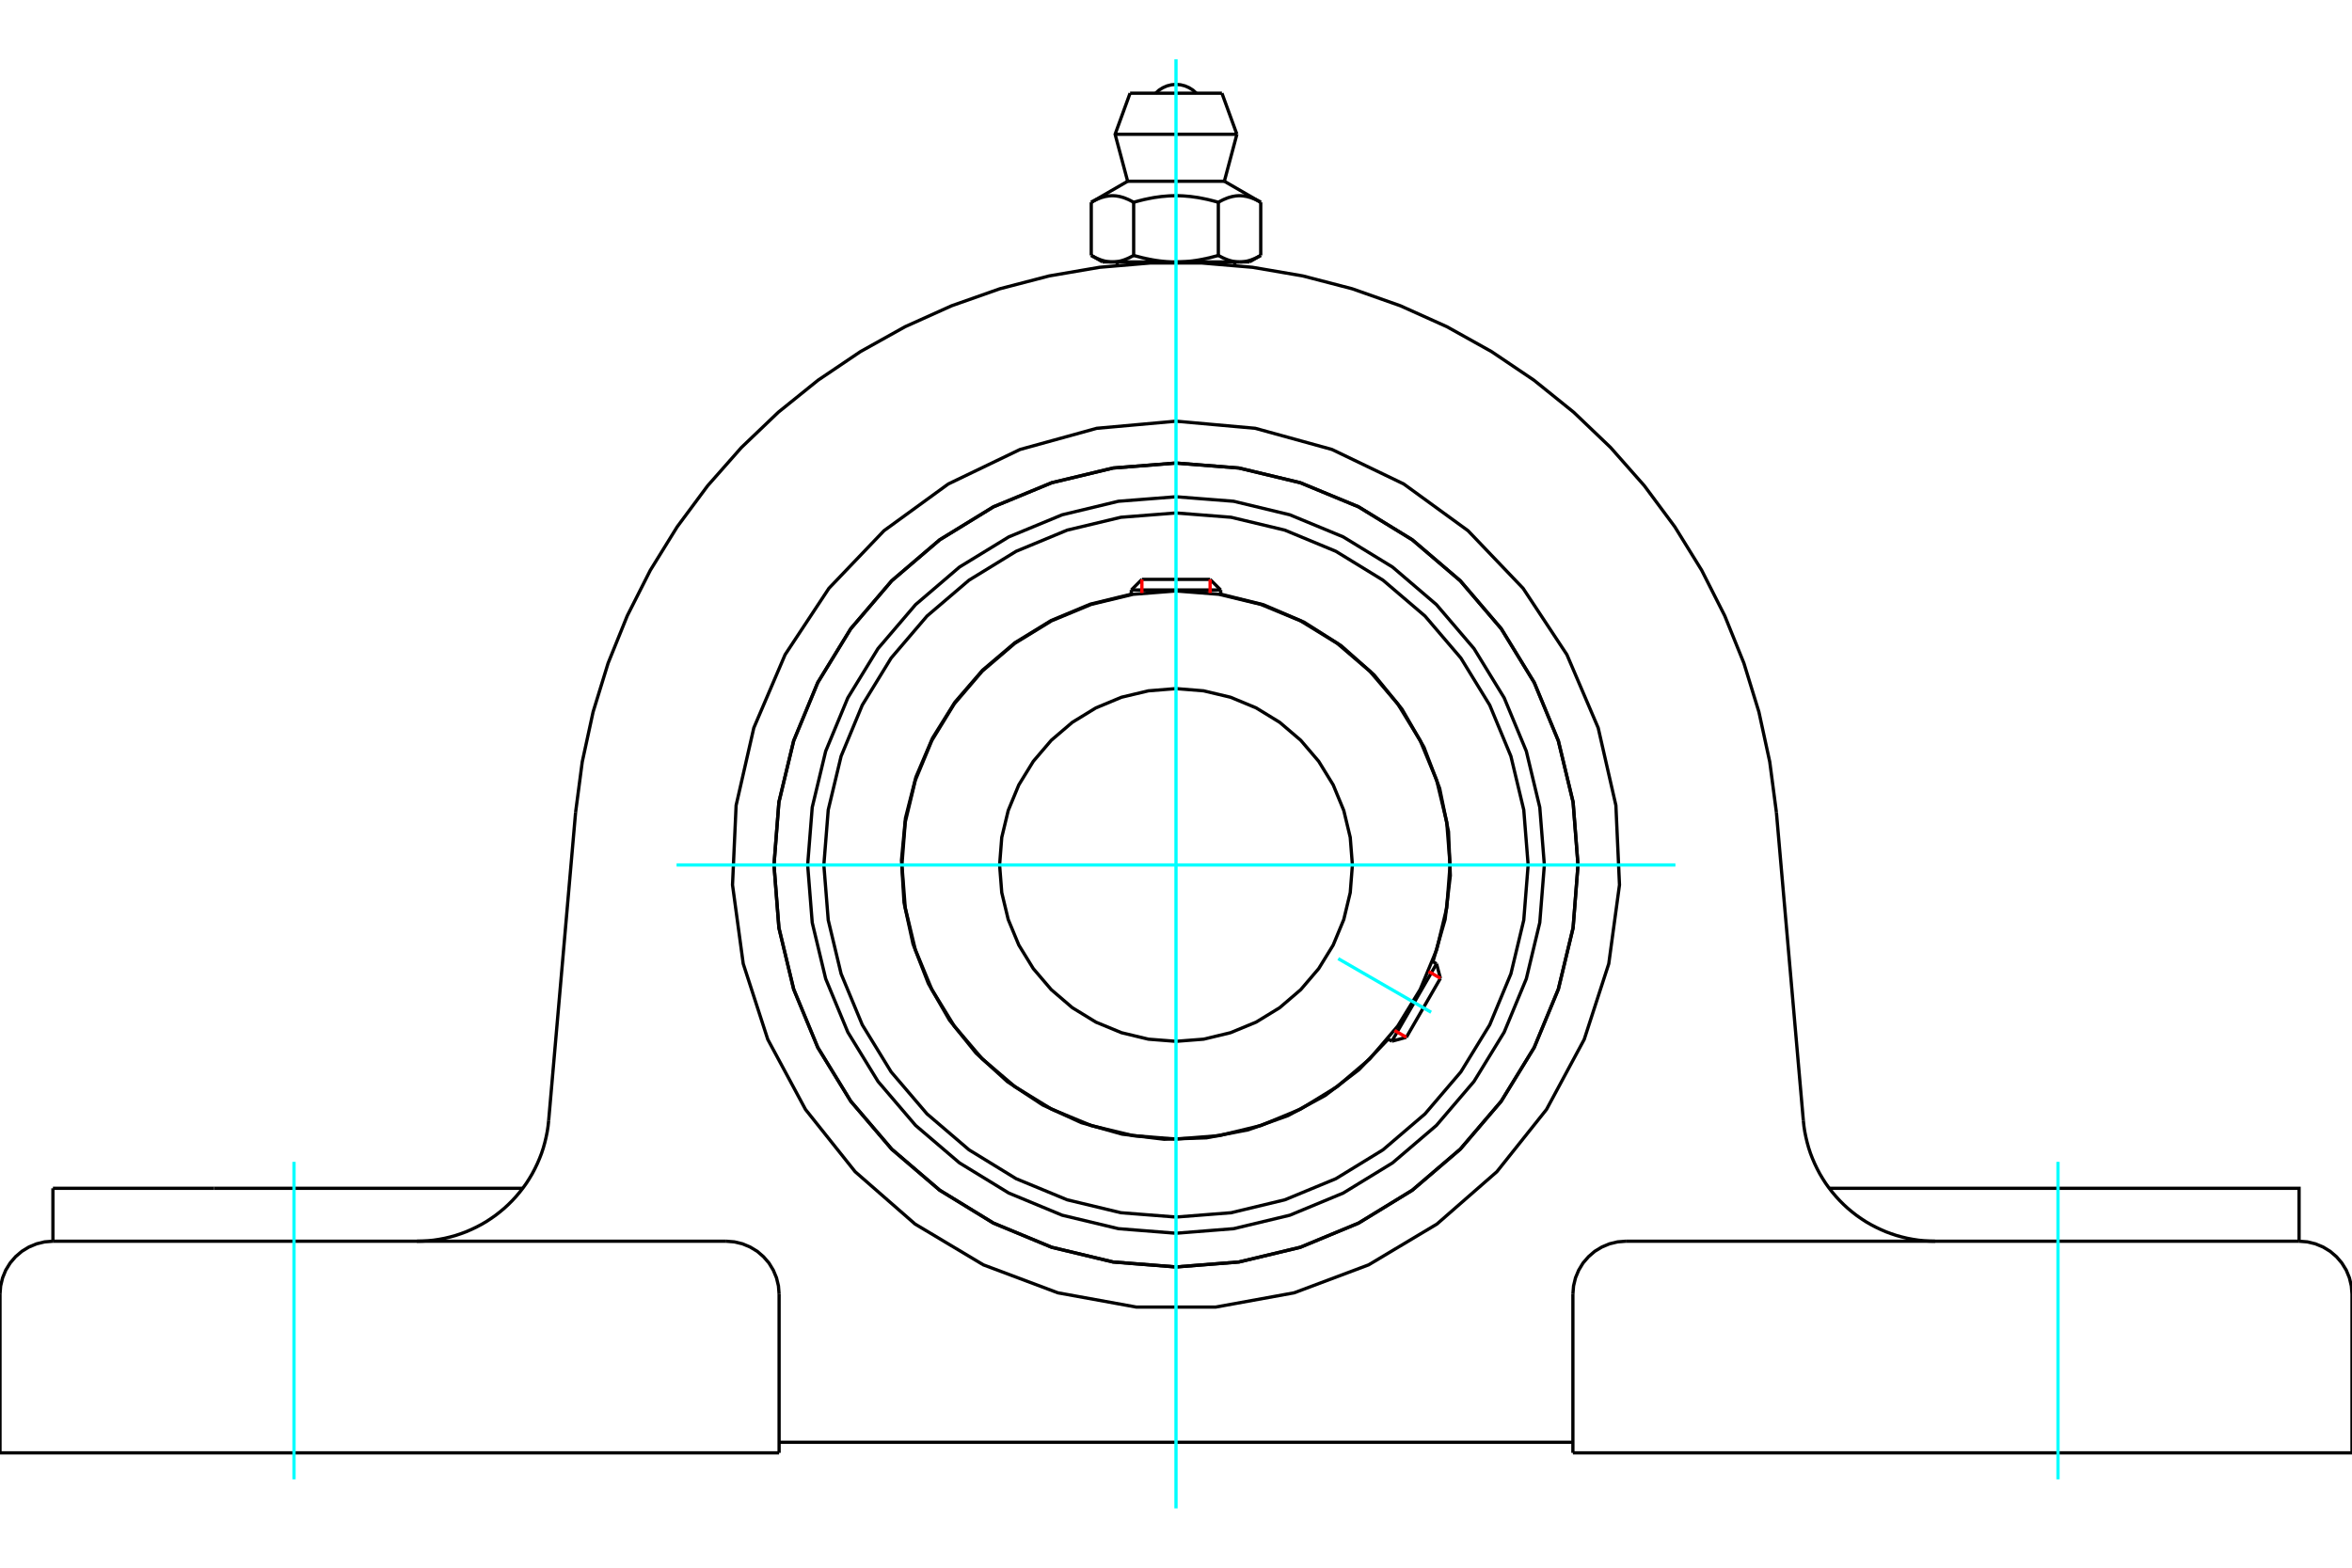 <?xml version="1.0" standalone="no"?>
<!DOCTYPE svg PUBLIC "-//W3C//DTD SVG 1.1//EN"
	"http://www.w3.org/Graphics/SVG/1.1/DTD/svg11.dtd">
<svg xmlns="http://www.w3.org/2000/svg" height="100%" width="100%" viewBox="0 0 36000 24000">
	<rect x="-1800" y="-1200" width="39600" height="26400" style="fill:#FFF"/>
	<g style="fill:none; fill-rule:evenodd" transform="matrix(1 0 0 1 0 0)">
		<g style="fill:none; stroke:#000; stroke-width:50; shape-rendering:geometricPrecision">
			<polyline points="23638,13242 23568,12360 23362,11500 23023,10683 22561,9929 21986,9256 21314,8681 20559,8219 19742,7881 18882,7674 18000,7605 17118,7674 16258,7881 15441,8219 14686,8681 14014,9256 13439,9929 12977,10683 12638,11500 12432,12360 12362,13242 12432,14124 12638,14984 12977,15802 13439,16556 14014,17229 14686,17803 15441,18265 16258,18604 17118,18810 18000,18880 18882,18810 19742,18604 20559,18265 21314,17803 21986,17229 22561,16556 23023,15802 23362,14984 23568,14124 23638,13242"/>
			<polyline points="24153,13242 24078,12280 23852,11341 23483,10449 22978,9625 22351,8891 21617,8264 20794,7759 19902,7390 18963,7165 18000,7089 17037,7165 16098,7390 15206,7759 14383,8264 13649,8891 13022,9625 12517,10449 12148,11341 11922,12280 11847,13242 11922,14205 12148,15144 12517,16036 13022,16859 13649,17593 14383,18221 15206,18725 16098,19095 17037,19320 18000,19396 18963,19320 19902,19095 20794,18725 21617,18221 22351,17593 22978,16859 23483,16036 23852,15144 24078,14205 24153,13242"/>
			<polyline points="21933,14723 22119,14075 22199,13405 22171,12731 22036,12070 21796,11440 21459,10856 21033,10333 20528,9885 19959,9524 19339,9258 18684,9096"/>
			<polyline points="17316,9096 16686,9250 16088,9500 15535,9839 15040,10259 14616,10750 14273,11300 14019,11896 13859,12525 13798,13171 13837,13818 13975,14452 14209,15056 14533,15618 14940,16123 15420,16560 15961,16917 16551,17187 17175,17363 17819,17441 18467,17419 19104,17297 19715,17079 20285,16770 20800,16376 21249,15908"/>
			<polyline points="23390,13242 23323,12399 23126,11577 22802,10795 22360,10074 21811,9431 21168,8882 20447,8440 19666,8116 18843,7919 18000,7853 17157,7919 16334,8116 15553,8440 14832,8882 14189,9431 13640,10074 13198,10795 12874,11577 12677,12399 12610,13242 12677,14085 12874,14908 13198,15689 13640,16410 14189,17053 14832,17603 15553,18045 16334,18368 17157,18566 18000,18632 18843,18566 19666,18368 20447,18045 21168,17603 21811,17053 22360,16410 22802,15689 23126,14908 23323,14085 23390,13242"/>
			<polyline points="22195,13242 22144,12586 21990,11946 21738,11338 21394,10776 20967,10276 20466,9848 19905,9504 19296,9252 18656,9098 18000,9047 17344,9098 16704,9252 16095,9504 15534,9848 15033,10276 14606,10776 14262,11338 14010,11946 13856,12586 13805,13242 13856,13899 14010,14539 14262,15147 14606,15708 15033,16209 15534,16636 16095,16980 16704,17232 17344,17386 18000,17438 18656,17386 19296,17232 19905,16980 20466,16636 20967,16209 21394,15708 21738,15147 21990,14539 22144,13899 22195,13242"/>
			<polyline points="20700,13242 20667,12820 20568,12408 20406,12016 20184,11655 19909,11333 19587,11058 19226,10837 18834,10674 18422,10576 18000,10542 17578,10576 17166,10674 16774,10837 16413,11058 16091,11333 15816,11655 15594,12016 15432,12408 15333,12820 15300,13242 15333,13665 15432,14077 15594,14468 15816,14829 16091,15151 16413,15427 16774,15648 17166,15810 17578,15909 18000,15942 18422,15909 18834,15810 19226,15648 19587,15427 19909,15151 20184,14829 20406,14468 20568,14077 20667,13665 20700,13242"/>
			<line x1="21304" y1="15940" x2="21988" y2="14755"/>
			<line x1="22047" y1="14977" x2="21526" y2="15880"/>
			<line x1="18684" y1="9032" x2="17316" y2="9032"/>
			<line x1="17478" y1="8870" x2="18522" y2="8870"/>
			<line x1="22047" y1="14977" x2="21988" y2="14755"/>
			<line x1="21304" y1="15940" x2="21526" y2="15880"/>
			<line x1="21988" y1="14755" x2="21927" y2="14720"/>
			<line x1="21243" y1="15904" x2="21304" y2="15940"/>
			<line x1="17478" y1="8870" x2="17316" y2="9032"/>
			<line x1="18684" y1="9032" x2="18522" y2="8870"/>
			<line x1="17316" y1="9032" x2="17316" y2="9103"/>
			<line x1="18684" y1="9103" x2="18684" y2="9032"/>
			<polyline points="8810,12438 8912,11663 9078,10899 9308,10152 9601,9427 9954,8730 10365,8065 10831,7437 11348,6851 11913,6311 12522,5820 13170,5383 13853,5002 14566,4681 15303,4421 16060,4224 16830,4092 17609,4026 18391,4026 19170,4092 19940,4224 20697,4421 21434,4681 22147,5002 22830,5383 23478,5820 24087,6311 24652,6851 25169,7437 25635,8065 26046,8730 26399,9427 26692,10152 26922,10899 27088,11663 27190,12438"/>
			<line x1="24075" y1="22242" x2="36000" y2="22242"/>
			<line x1="11925" y1="22242" x2="0" y2="22242"/>
			<polyline points="35190,19002 35190,18192 32725,18192 27999,18192"/>
			<line x1="35190" y1="19002" x2="24885" y2="19002"/>
			<polyline points="27602,17154 27611,17239 27624,17324 27641,17408 27661,17492 27684,17574 27711,17656 27742,17736 27776,17815 27813,17892 27853,17968 27897,18042 27943,18114 27993,18184 28046,18252 28101,18317 28159,18380 28220,18441 28283,18499 28349,18554 28417,18607 28487,18656 28559,18703 28633,18746 28709,18786 28787,18823 28865,18857 28946,18887 29027,18914 29110,18937 29193,18957 29278,18973 29363,18986 29448,18995 29534,19000 29619,19002"/>
			<line x1="810" y1="19002" x2="810" y2="18192"/>
			<line x1="3275" y1="18192" x2="810" y2="18192"/>
			<line x1="8001" y1="18192" x2="3275" y2="18192"/>
			<polyline points="6381,19002 6466,19000 6552,18995 6637,18986 6722,18973 6807,18957 6890,18937 6973,18914 7054,18887 7135,18857 7213,18823 7291,18786 7367,18746 7441,18703 7513,18656 7583,18607 7651,18554 7717,18499 7780,18441 7841,18380 7899,18317 7954,18252 8007,18184 8057,18114 8103,18042 8147,17968 8187,17892 8224,17815 8258,17736 8289,17656 8316,17574 8339,17492 8359,17408 8376,17324 8389,17239 8398,17154"/>
			<line x1="810" y1="19002" x2="11115" y2="19002"/>
			<polyline points="24153,13242 24078,12280 23852,11341 23483,10449 22978,9625 22351,8891 21617,8264 20794,7759 19902,7390 18963,7165 18000,7089 17037,7165 16098,7390 15206,7759 14383,8264 13649,8891 13022,9625 12517,10449 12148,11341 11922,12280 11847,13242 11922,14205 12148,15144 12517,16036 13022,16859 13649,17593 14383,18221 15206,18725 16098,19095 17037,19320 18000,19396 18963,19320 19902,19095 20794,18725 21617,18221 22351,17593 22978,16859 23483,16036 23852,15144 24078,14205 24153,13242"/>
			<polyline points="18000,6448 19213,6557 20387,6881 21485,7409 22470,8125 23312,9006 23983,10022 24462,11143 24733,12330 24788,13547 24624,14754 24248,15913 23671,16985 22911,17938 21994,18739 20948,19364 19808,19792 18609,20010 17391,20010 16192,19792 15052,19364 14006,18739 13089,17938 12329,16985 11752,15913 11376,14754 11212,13547 11267,12330 11538,11143 12017,10022 12688,9006 13530,8125 14515,7409 15613,6881 16787,6557 18000,6448"/>
			<polyline points="24885,19002 24759,19012 24635,19042 24518,19091 24409,19157 24313,19240 24230,19336 24164,19445 24115,19562 24085,19686 24075,19812"/>
			<polyline points="36000,22242 36000,19812 35990,19686 35960,19562 35912,19445 35845,19336 35763,19240 35666,19157 35558,19091 35440,19042 35317,19012 35190,19002"/>
			<line x1="24075" y1="19812" x2="24075" y2="22242"/>
			<polyline points="11925,19812 11915,19686 11885,19562 11836,19445 11770,19336 11687,19240 11591,19157 11482,19091 11365,19042 11241,19012 11115,19002"/>
			<polyline points="810,19002 683,19012 560,19042 442,19091 334,19157 237,19240 155,19336 88,19445 40,19562 10,19686 0,19812"/>
			<line x1="0" y1="22242" x2="0" y2="19812"/>
			<line x1="11925" y1="19812" x2="11925" y2="22242"/>
			<line x1="27190" y1="12438" x2="27602" y2="17154"/>
			<line x1="8398" y1="17154" x2="8810" y2="12438"/>
			<line x1="24075" y1="22080" x2="11925" y2="22080"/>
			<line x1="18703" y1="1427" x2="17297" y2="1427"/>
			<line x1="17068" y1="2056" x2="18932" y2="2056"/>
			<line x1="17260" y1="2775" x2="18740" y2="2775"/>
			<polyline points="17352,3097 17330,3085 17310,3074 17290,3064 17270,3054 17250,3046 17231,3038 17213,3031 17194,3024 17176,3019 17158,3014 17140,3009 17123,3006 17105,3003 17088,3000 17070,2998 17053,2997 17036,2996 17019,2996 17001,2997 16984,2998 16967,3000 16950,3003 16932,3006 16914,3009 16897,3014 16879,3019 16860,3024 16842,3031 16823,3038 16804,3046 16785,3054 16765,3064 16745,3074 16724,3085 16703,3097"/>
			<polyline points="18648,3097 18606,3085 18565,3074 18525,3064 18485,3054 18446,3046 18408,3038 18371,3031 18334,3024 18297,3019 18261,3014 18226,3009 18191,3006 18156,3003 18121,3000 18086,2998 18052,2997 18017,2996 17983,2996 17948,2997 17914,2998 17879,3000 17844,3003 17809,3006 17774,3009 17739,3014 17703,3019 17666,3024 17629,3031 17592,3038 17554,3046 17515,3054 17475,3064 17435,3074 17394,3085 17352,3097"/>
			<polyline points="19297,3097 19276,3085 19255,3074 19235,3064 19215,3054 19196,3046 19177,3038 19158,3031 19140,3024 19121,3019 19103,3014 19086,3009 19068,3006 19050,3003 19033,3000 19016,2998 18999,2997 18981,2996 18964,2996 18947,2997 18930,2998 18912,3000 18895,3003 18877,3006 18860,3009 18842,3014 18824,3019 18806,3024 18787,3031 18769,3038 18750,3046 18730,3054 18710,3064 18690,3074 18670,3085 18648,3097"/>
			<line x1="16703" y1="3910" x2="16703" y2="3097"/>
			<polyline points="16703,3910 16713,3916 16722,3921 16732,3926 16742,3931 16751,3936 16761,3941 16770,3946 16779,3950 16789,3954 16798,3959 16807,3962 16817,3966 16826,3970 16835,3973 16844,3977 16853,3980 16862,3983 16872,3986 16881,3989 16890,3991 16899,3994 16908,3996 16917,3998 16926,4000 16935,4002 16944,4003 16953,4005 16962,4006 16972,4007 16981,4008 16990,4009 16999,4010 17009,4010 17018,4010 17027,4010 17037,4010 17046,4010 17055,4010 17065,4009 17074,4008 17083,4007 17092,4006 17101,4005 17110,4003 17119,4002 17129,4000 17138,3998 17147,3996 17156,3994 17165,3991 17174,3989 17183,3986 17192,3983 17201,3980 17210,3977 17220,3973 17229,3970 17238,3966 17247,3962 17256,3959 17266,3954 17275,3950 17284,3946 17294,3941 17303,3936 17313,3931 17322,3926 17332,3921 17342,3916 17352,3910 17352,3097"/>
			<polyline points="17352,3910 17371,3916 17390,3921 17410,3926 17429,3931 17448,3936 17467,3941 17486,3946 17504,3950 17523,3954 17542,3959 17560,3962 17579,3966 17597,3970 17615,3973 17634,3977 17652,3980 17670,3983 17688,3986 17707,3989 17725,3991 17743,3994 17761,3996 17779,3998 17797,4000 17816,4002 17834,4003 17852,4005 17870,4006 17889,4007 17907,4008 17926,4009 17944,4010 17963,4010 17981,4010 18000,4010 17027,4010"/>
			<polyline points="18648,3910 18658,3916 18668,3921 18678,3926 18687,3931 18697,3936 18706,3941 18716,3946 18725,3950 18734,3954 18744,3959 18753,3962 18762,3966 18771,3970 18780,3973 18790,3977 18799,3980 18808,3983 18817,3986 18826,3989 18835,3991 18844,3994 18853,3996 18862,3998 18871,4000 18881,4002 18890,4003 18899,4005 18908,4006 18917,4007 18926,4008 18935,4009 18945,4010 18954,4010 18963,4010 18973,4010"/>
			<polyline points="18000,4010 18019,4010 18037,4010 18056,4010 18074,4009 18093,4008 18111,4007 18130,4006 18148,4005 18166,4003 18184,4002 18203,4000 18221,3998 18239,3996 18257,3994 18275,3991 18293,3989 18312,3986 18330,3983 18348,3980 18366,3977 18385,3973 18403,3970 18421,3966 18440,3962 18458,3959 18477,3954 18496,3950 18514,3946 18533,3941 18552,3936 18571,3931 18590,3926 18610,3921 18629,3916 18648,3910"/>
			<line x1="18973" y1="4010" x2="18000" y2="4010"/>
			<polyline points="18973,4010 18982,4010 18991,4010 19001,4010 19010,4009 19019,4008 19028,4007 19038,4006 19047,4005 19056,4003 19065,4002 19074,4000 19083,3998 19092,3996 19101,3994 19110,3991 19119,3989 19128,3986 19138,3983 19147,3980 19156,3977 19165,3973 19174,3970 19183,3966 19193,3962 19202,3959 19211,3954 19221,3950 19230,3946 19239,3941 19249,3936 19258,3931 19268,3926 19278,3921 19287,3916 19297,3910"/>
			<line x1="19123" y1="4010" x2="18973" y2="4010"/>
			<line x1="17027" y1="4010" x2="16877" y2="4010"/>
			<line x1="19297" y1="3910" x2="19297" y2="3097"/>
			<line x1="18648" y1="3910" x2="18648" y2="3097"/>
			<polyline points="18311,1427 18260,1380 18201,1343 18137,1315 18069,1298 18000,1292 17931,1298 17863,1315 17799,1343 17740,1380 17689,1427"/>
			<line x1="18932" y1="2056" x2="18703" y2="1427"/>
			<polyline points="17297,1427 17068,2056 17260,2775"/>
			<line x1="18740" y1="2775" x2="18932" y2="2056"/>
			<line x1="17100" y1="4010" x2="17100" y2="4062"/>
			<line x1="18900" y1="4062" x2="18900" y2="4010"/>
			<line x1="17260" y1="2775" x2="16703" y2="3097"/>
			<line x1="19297" y1="3097" x2="18740" y2="2775"/>
			<line x1="19123" y1="4010" x2="19297" y2="3910"/>
			<line x1="16703" y1="3910" x2="16877" y2="4010"/>
		</g>
		<g style="fill:none; stroke:#0FF; stroke-width:50; shape-rendering:geometricPrecision">
			<line x1="18000" y1="23092" x2="18000" y2="908"/>
			<line x1="10356" y1="13242" x2="25644" y2="13242"/>
			<line x1="20483" y1="14676" x2="21905" y2="15497"/>
			<line x1="4500" y1="22647" x2="4500" y2="17787"/>
			<line x1="31500" y1="22647" x2="31500" y2="17787"/>
		</g>
		<g style="fill:none; stroke:#F00; stroke-width:50; shape-rendering:geometricPrecision">
			<line x1="22047" y1="14977" x2="21866" y2="14872"/>
			<line x1="21344" y1="15775" x2="21526" y2="15880"/>
		</g>
		<g style="fill:none; stroke:#F00; stroke-width:50; shape-rendering:geometricPrecision">
			<line x1="17478" y1="8870" x2="17478" y2="9079"/>
			<line x1="18522" y1="9079" x2="18522" y2="8870"/>
		</g>
	</g>
</svg>
